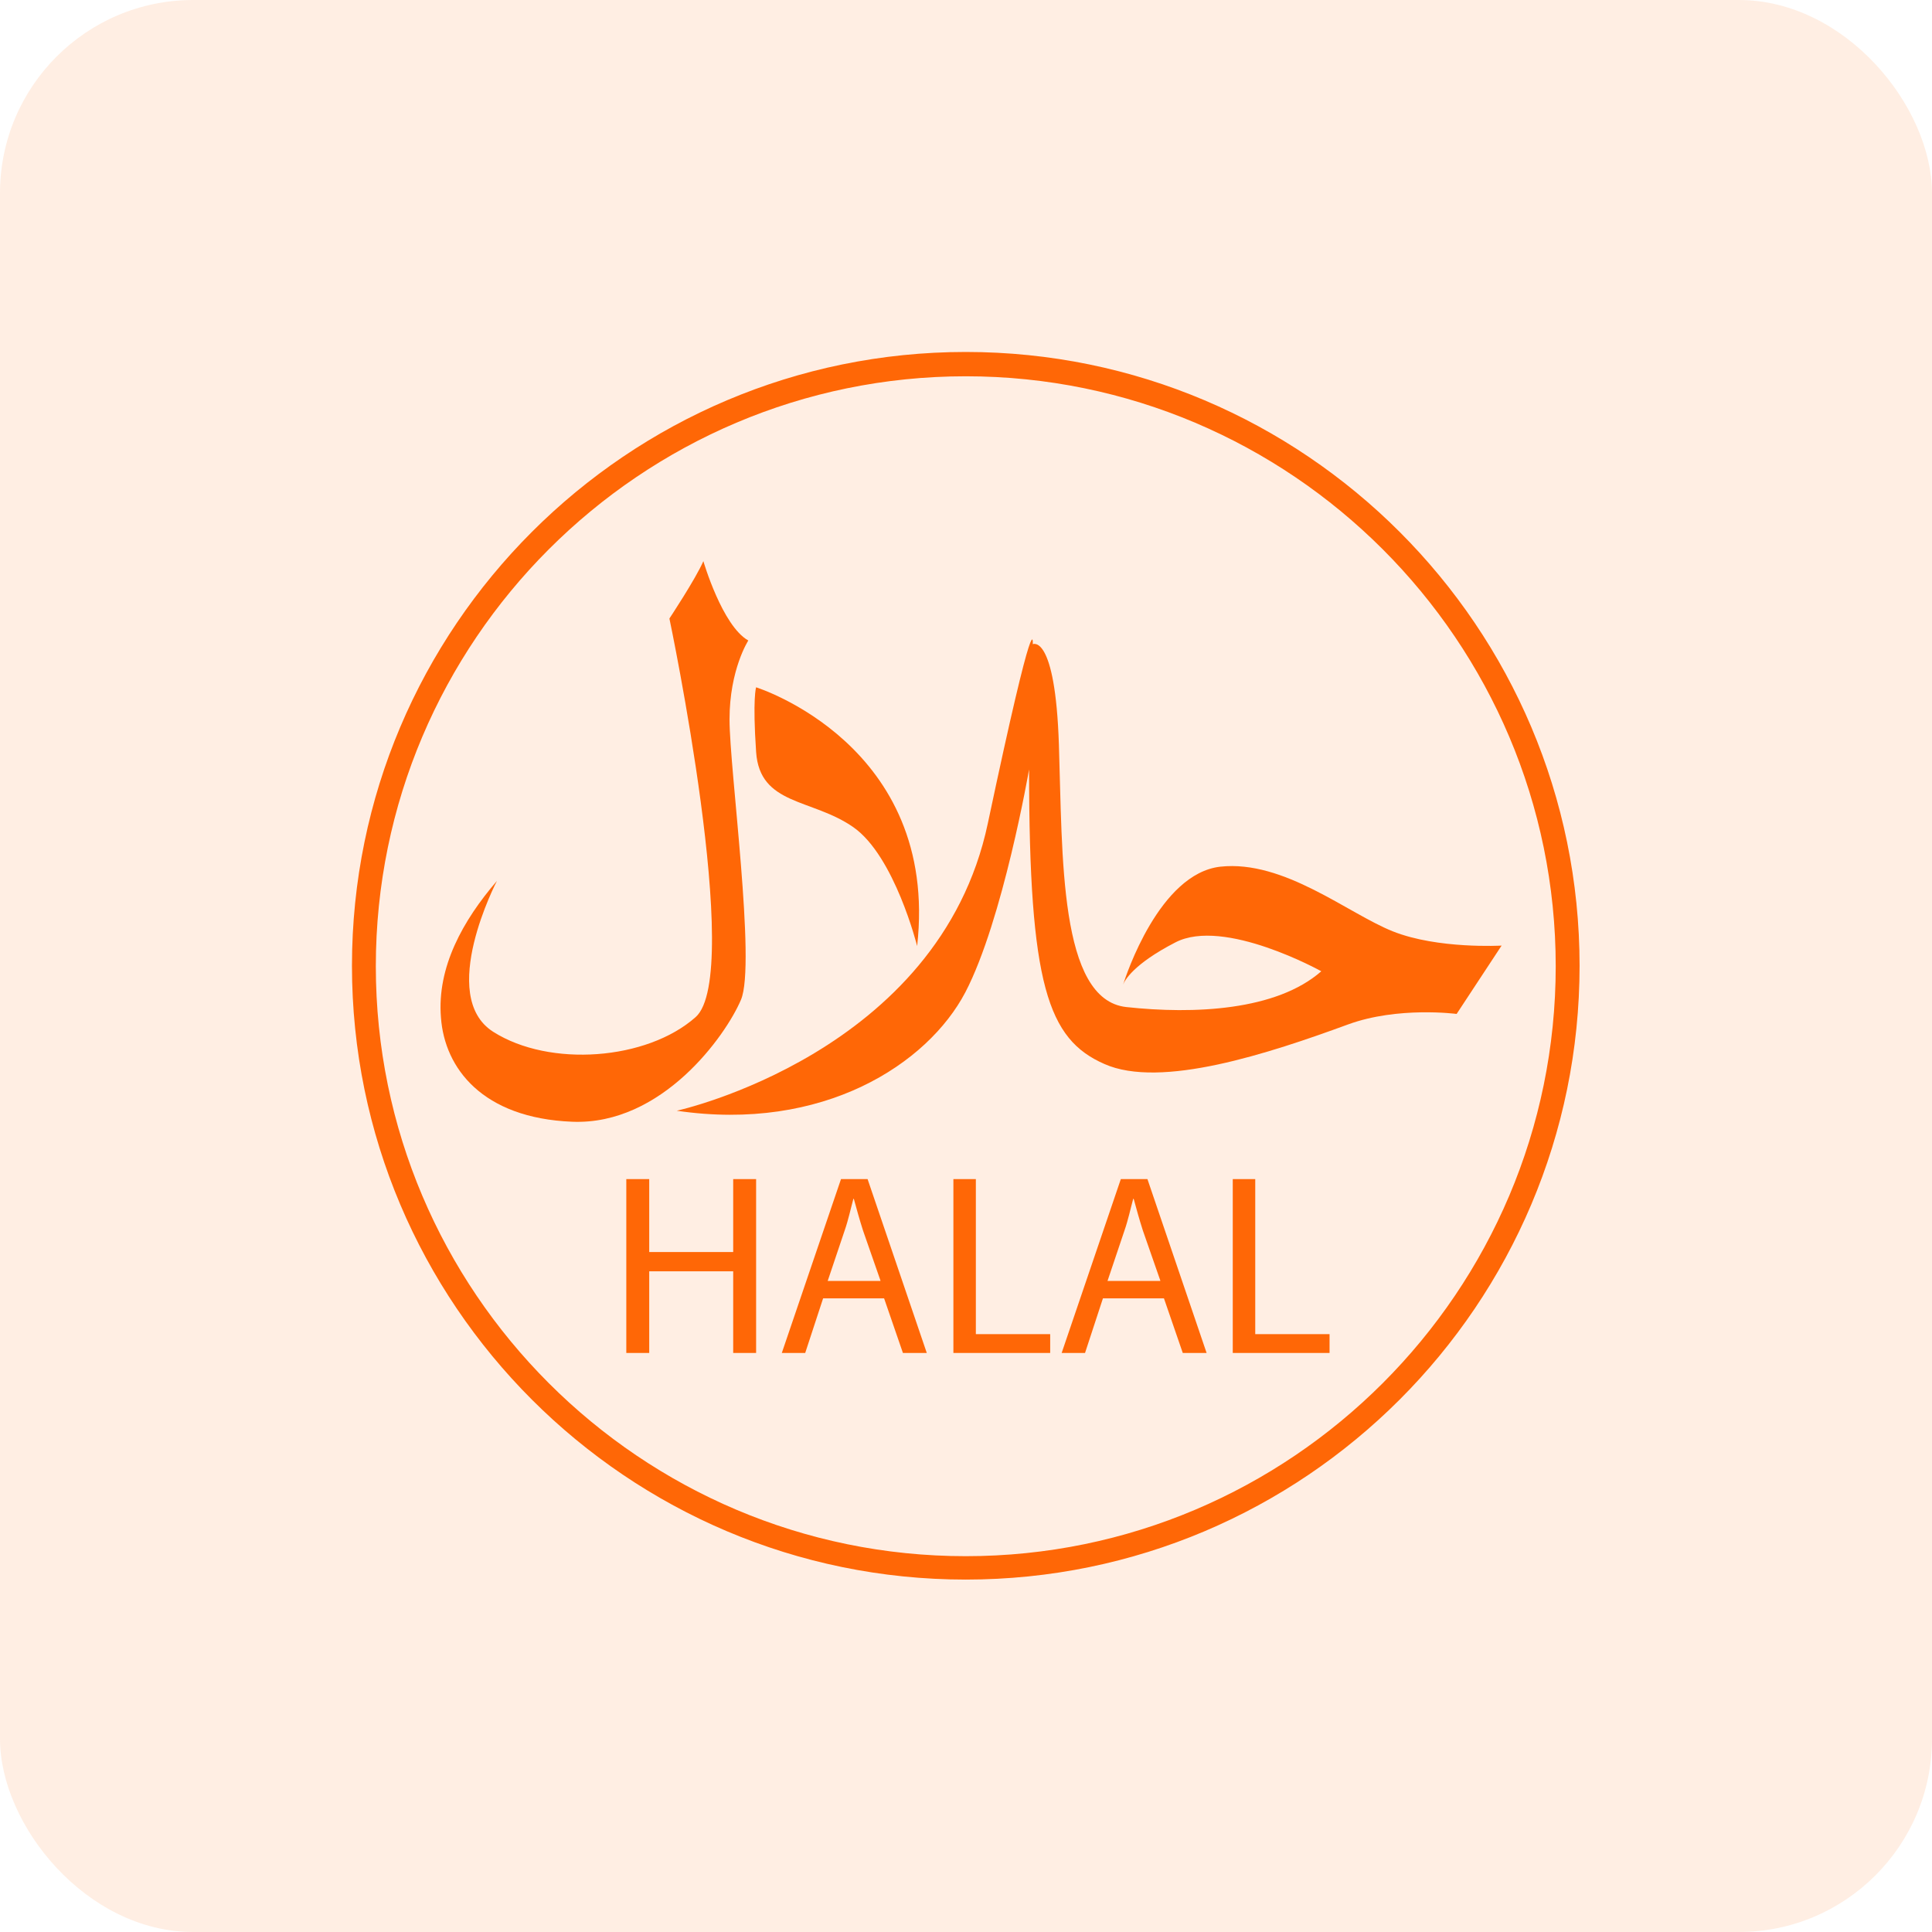 <svg xmlns="http://www.w3.org/2000/svg" fill="none" viewBox="0 0 80 80" height="80" width="80">
<rect fill-opacity="0.11" fill="#FF6706" rx="8" height="80" width="80"></rect>
<path fill="#FF6706" d="M50.533 35.887C48.007 36.172 46.62 40.408 46.506 40.769C46.563 40.617 46.905 39.933 48.672 39.022C50.685 37.977 54.712 40.218 54.712 40.218C52.851 41.852 49.431 42.004 46.639 41.7C43.847 41.396 43.999 35.45 43.847 30.834C43.695 26.218 42.764 26.674 42.764 26.674C42.764 26.674 42.916 24.585 40.902 34.102C38.889 43.619 28.023 45.993 28.023 45.993C34.083 46.886 38.414 44.056 39.971 41.092C41.529 38.11 42.612 31.86 42.612 31.86C42.612 40.788 43.391 43.03 45.727 44.056C48.064 45.1 52.547 43.619 55.814 42.422C57.885 41.662 60.316 41.985 60.316 41.985L62.178 39.155C62.178 39.155 59.537 39.307 57.676 38.566C55.814 37.825 53.174 35.602 50.533 35.887Z"></path>
<path fill="#FF6706" d="M30.683 41.396C31.309 39.914 30.208 31.86 30.208 29.79C30.208 27.719 30.986 26.522 30.986 26.522C29.904 25.915 29.125 23.236 29.125 23.236C28.802 23.977 27.719 25.611 27.719 25.611C27.719 25.611 30.815 40.351 28.802 42.118C26.788 43.904 22.761 44.208 20.425 42.726C18.088 41.244 20.577 36.476 20.577 36.476C19.171 38.11 18.088 40.047 18.259 42.137C18.411 44.227 19.969 46.297 23.692 46.449C27.415 46.601 30.056 42.878 30.683 41.396Z"></path>
<path fill="#FF6706" d="M35.337 34.254C37.046 35.45 37.977 39.174 37.977 39.174C38.908 30.834 31.309 28.46 31.309 28.46C31.309 28.46 31.157 28.897 31.309 31.138C31.461 33.361 33.627 33.057 35.337 34.254Z"></path>
<path fill="#FF6706" d="M26.883 48.824V51.844H30.36V48.824H31.309V56.023H30.36V52.642H26.883V56.023H25.934V48.824H26.883Z"></path>
<path fill="#FF6706" d="M34.083 53.763L33.342 56.023H32.373L34.824 48.824H35.925L38.376 56.023H37.388L36.609 53.763H34.083ZM36.457 53.022L35.735 50.951C35.584 50.476 35.469 50.058 35.355 49.64H35.337C35.223 50.058 35.128 50.514 34.976 50.951L34.273 53.041H36.457V53.022Z"></path>
<path fill="#FF6706" d="M39.459 48.824H40.408V55.244H43.486V56.023H39.478V48.824H39.459Z"></path>
<path fill="#FF6706" d="M45.67 53.763L44.929 56.023H43.961L46.411 48.824H47.513L49.963 56.023H48.976L48.197 53.763H45.67ZM48.045 53.022L47.323 50.951C47.171 50.476 47.057 50.058 46.943 49.64H46.924C46.81 50.058 46.715 50.514 46.563 50.951L45.86 53.041H48.045V53.022Z"></path>
<path fill="#FF6706" d="M51.027 48.824H51.977V55.244H55.054V56.023H51.046V48.824H51.027Z"></path>
<path fill="#FF6706" d="M39.99 65.407C25.971 65.407 14.574 54.01 14.574 39.99C14.574 25.971 25.971 14.574 39.99 14.574C54.01 14.574 65.407 25.971 65.407 39.99C65.407 54.01 54.01 65.407 39.99 65.407ZM39.99 15.581C26.522 15.581 15.562 26.541 15.562 40.01C15.562 53.478 26.522 64.438 39.99 64.438C53.459 64.438 64.419 53.478 64.419 40.01C64.419 26.541 53.459 15.581 39.99 15.581Z"></path>
</svg>
